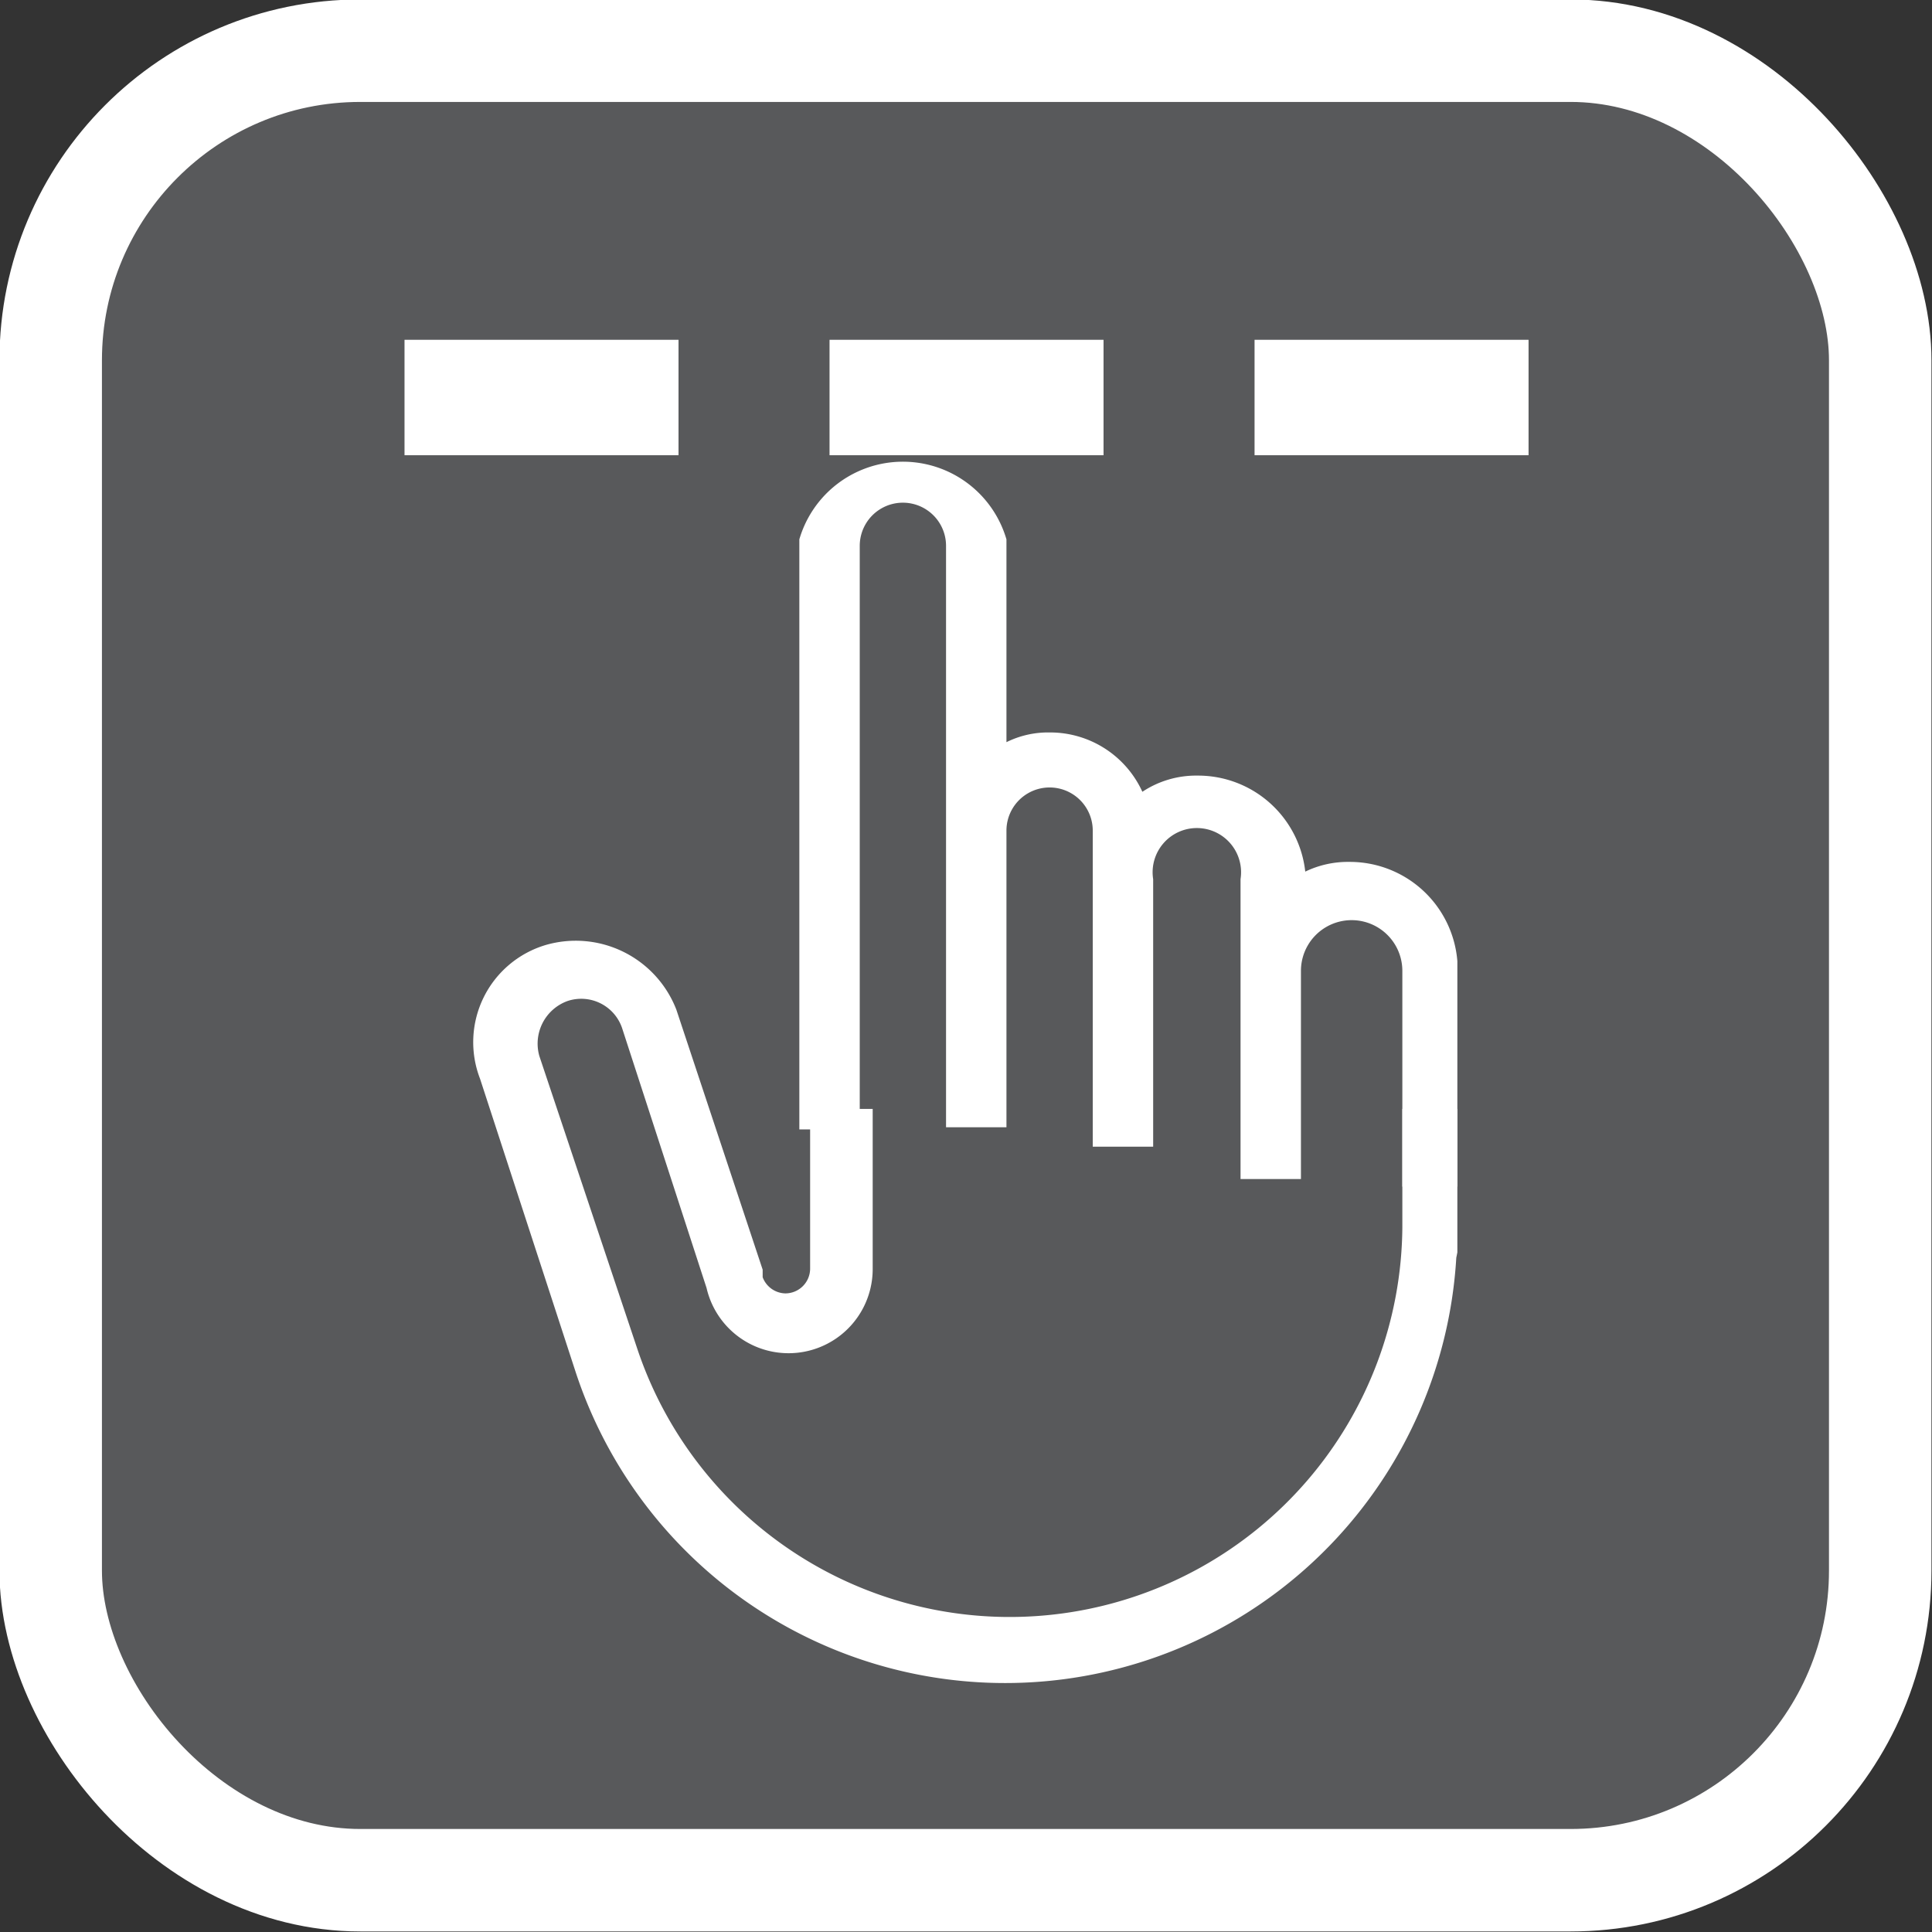 <svg xmlns="http://www.w3.org/2000/svg" viewBox="0 0 17.91 17.91"><rect x="0" y="0" width="17.91" height="17.91" fill="#333333" stroke="none"/><defs><style>.cls-1{fill:#58595b;}.cls-2{fill:none;stroke:#fff;stroke-miterlimit:10;stroke-width:0.95px;}.cls-3{fill:#fff;}</style></defs><title>zacienienie_5</title><g id="Warstwa_2" data-name="Warstwa 2"><g id="Warstwa_1-2" data-name="Warstwa 1"><path class="cls-1" d="M17.44,14.57a2.88,2.88,0,0,1-2.87,2.87H3.34A2.88,2.88,0,0,1,.47,14.57V3.34A2.88,2.88,0,0,1,3.34.47H14.57a2.88,2.88,0,0,1,2.87,2.87"/><rect class="cls-2" x="0.47" y="0.47" width="16.96" height="16.96" rx="2.87" ry="2.87"/><path class="cls-3" d="M13.51,11.61V10.28H13v1.1a3.64,3.64,0,0,1-7.09,1.13l-.5.17.5-.17L5,9.79a.42.42,0,0,1,.26-.51.4.4,0,0,1,.51.26l.78,2.4h0a.78.78,0,0,0,1.54-.18V10.28H7.51v1.48a.23.23,0,0,1-.23.23.23.23,0,0,1-.21-.15h0l0-.07h0L6.27,9.36h0a1,1,0,0,0-1.21-.6A.94.94,0,0,0,4.45,10h0l.89,2.73h0a4.19,4.19,0,0,0,8.16-1.07"/><path class="cls-3" d="M13.51,11V10h0V8.91a1,1,0,0,0-1-.92.91.91,0,0,0-.41.09,1,1,0,0,0-1-.89.9.9,0,0,0-.51.15.94.94,0,0,0-.86-.55.87.87,0,0,0-.4.09V6.09h0V5a1,1,0,0,0-1.92,0v5.47h.56V5.06a.4.4,0,1,1,.8,0v5.39h.56V7.7a.4.4,0,0,1,.8,0v2.93h.56V8.15a.41.41,0,1,1,.81,0v2.78h.56V9A.4.4,0,1,1,13,9V11"/><rect class="cls-3" x="3.75" y="3.15" width="2.54" height="1.07"/><rect class="cls-3" x="7.69" y="3.15" width="2.54" height="1.07"/><rect class="cls-3" x="11.63" y="3.15" width="2.54" height="1.07"/></g></g></svg>